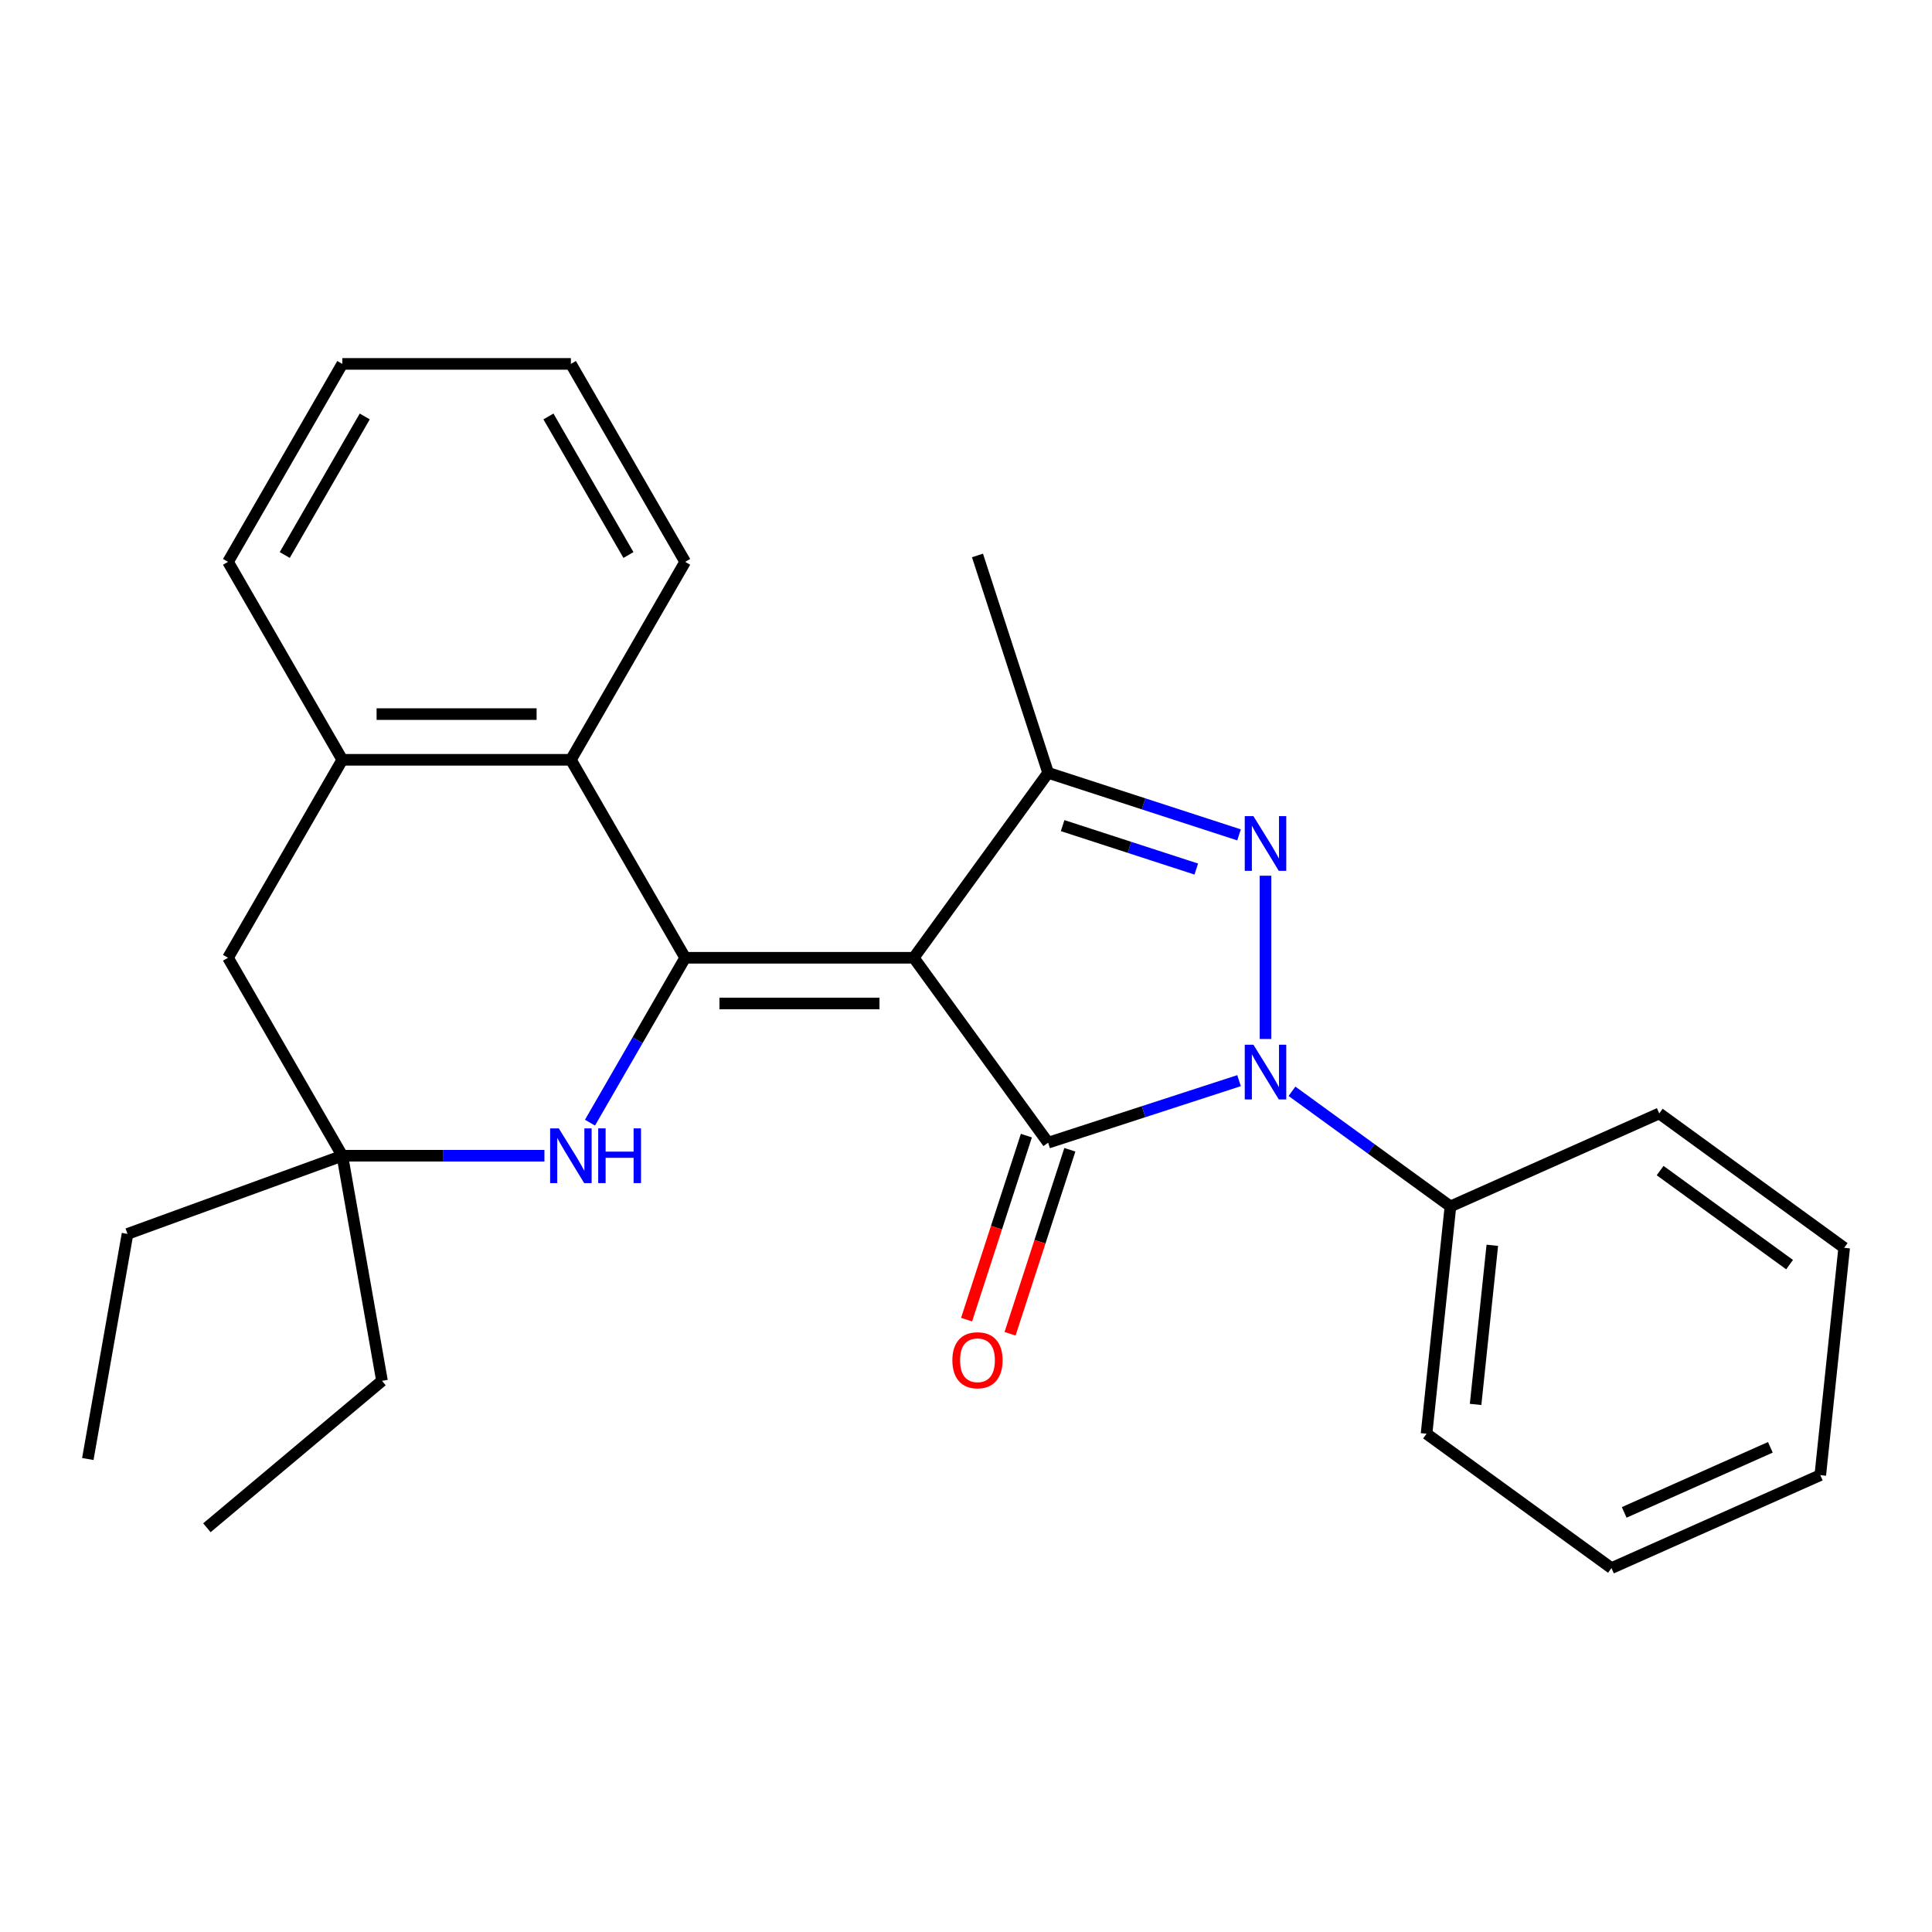 <?xml version='1.0' encoding='iso-8859-1'?>
<svg version='1.1' baseProfile='full'
              xmlns='http://www.w3.org/2000/svg'
                      xmlns:rdkit='http://www.rdkit.org/xml'
                      xmlns:xlink='http://www.w3.org/1999/xlink'
                  xml:space='preserve'
width='1000px' height='1000px' viewBox='0 0 1000 1000'>
<!-- END OF HEADER -->
<rect style='opacity:1.0;fill:#FFFFFF;stroke:none' width='1000' height='1000' x='0' y='0'> </rect>
<path class='bond-0' d='M 472.961,495.74 L 542.503,591.457' style='fill:none;fill-rule:evenodd;stroke:#000000;stroke-width:6px;stroke-linecap:butt;stroke-linejoin:miter;stroke-opacity:1' />
<path class='bond-2' d='M 472.961,495.74 L 354.647,495.74' style='fill:none;fill-rule:evenodd;stroke:#000000;stroke-width:6px;stroke-linecap:butt;stroke-linejoin:miter;stroke-opacity:1' />
<path class='bond-2' d='M 455.214,519.402 L 372.394,519.402' style='fill:none;fill-rule:evenodd;stroke:#000000;stroke-width:6px;stroke-linecap:butt;stroke-linejoin:miter;stroke-opacity:1' />
<path class='bond-4' d='M 472.961,495.74 L 542.503,400.022' style='fill:none;fill-rule:evenodd;stroke:#000000;stroke-width:6px;stroke-linecap:butt;stroke-linejoin:miter;stroke-opacity:1' />
<path class='bond-1' d='M 542.503,591.457 L 591.916,575.402' style='fill:none;fill-rule:evenodd;stroke:#000000;stroke-width:6px;stroke-linecap:butt;stroke-linejoin:miter;stroke-opacity:1' />
<path class='bond-1' d='M 591.916,575.402 L 641.328,559.347' style='fill:none;fill-rule:evenodd;stroke:#0000FF;stroke-width:6px;stroke-linecap:butt;stroke-linejoin:miter;stroke-opacity:1' />
<path class='bond-9' d='M 531.251,587.801 L 515.778,635.424' style='fill:none;fill-rule:evenodd;stroke:#000000;stroke-width:6px;stroke-linecap:butt;stroke-linejoin:miter;stroke-opacity:1' />
<path class='bond-9' d='M 515.778,635.424 L 500.304,683.046' style='fill:none;fill-rule:evenodd;stroke:#FF0000;stroke-width:6px;stroke-linecap:butt;stroke-linejoin:miter;stroke-opacity:1' />
<path class='bond-9' d='M 553.756,595.113 L 538.282,642.736' style='fill:none;fill-rule:evenodd;stroke:#000000;stroke-width:6px;stroke-linecap:butt;stroke-linejoin:miter;stroke-opacity:1' />
<path class='bond-9' d='M 538.282,642.736 L 522.809,690.358' style='fill:none;fill-rule:evenodd;stroke:#FF0000;stroke-width:6px;stroke-linecap:butt;stroke-linejoin:miter;stroke-opacity:1' />
<path class='bond-10' d='M 668.724,564.848 L 709.734,594.644' style='fill:none;fill-rule:evenodd;stroke:#0000FF;stroke-width:6px;stroke-linecap:butt;stroke-linejoin:miter;stroke-opacity:1' />
<path class='bond-10' d='M 709.734,594.644 L 750.743,624.439' style='fill:none;fill-rule:evenodd;stroke:#000000;stroke-width:6px;stroke-linecap:butt;stroke-linejoin:miter;stroke-opacity:1' />
<path class='bond-26' d='M 655.026,537.779 L 655.026,453.273' style='fill:none;fill-rule:evenodd;stroke:#0000FF;stroke-width:6px;stroke-linecap:butt;stroke-linejoin:miter;stroke-opacity:1' />
<path class='bond-5' d='M 354.647,495.74 L 330.011,538.412' style='fill:none;fill-rule:evenodd;stroke:#000000;stroke-width:6px;stroke-linecap:butt;stroke-linejoin:miter;stroke-opacity:1' />
<path class='bond-5' d='M 330.011,538.412 L 305.374,581.084' style='fill:none;fill-rule:evenodd;stroke:#0000FF;stroke-width:6px;stroke-linecap:butt;stroke-linejoin:miter;stroke-opacity:1' />
<path class='bond-6' d='M 354.647,495.74 L 295.491,393.277' style='fill:none;fill-rule:evenodd;stroke:#000000;stroke-width:6px;stroke-linecap:butt;stroke-linejoin:miter;stroke-opacity:1' />
<path class='bond-3' d='M 641.328,432.132 L 591.916,416.077' style='fill:none;fill-rule:evenodd;stroke:#0000FF;stroke-width:6px;stroke-linecap:butt;stroke-linejoin:miter;stroke-opacity:1' />
<path class='bond-3' d='M 591.916,416.077 L 542.503,400.022' style='fill:none;fill-rule:evenodd;stroke:#000000;stroke-width:6px;stroke-linecap:butt;stroke-linejoin:miter;stroke-opacity:1' />
<path class='bond-3' d='M 619.192,449.82 L 584.604,438.582' style='fill:none;fill-rule:evenodd;stroke:#0000FF;stroke-width:6px;stroke-linecap:butt;stroke-linejoin:miter;stroke-opacity:1' />
<path class='bond-3' d='M 584.604,438.582 L 550.015,427.343' style='fill:none;fill-rule:evenodd;stroke:#000000;stroke-width:6px;stroke-linecap:butt;stroke-linejoin:miter;stroke-opacity:1' />
<path class='bond-12' d='M 542.503,400.022 L 505.943,287.5' style='fill:none;fill-rule:evenodd;stroke:#000000;stroke-width:6px;stroke-linecap:butt;stroke-linejoin:miter;stroke-opacity:1' />
<path class='bond-8' d='M 281.793,598.202 L 229.485,598.202' style='fill:none;fill-rule:evenodd;stroke:#0000FF;stroke-width:6px;stroke-linecap:butt;stroke-linejoin:miter;stroke-opacity:1' />
<path class='bond-8' d='M 229.485,598.202 L 177.178,598.202' style='fill:none;fill-rule:evenodd;stroke:#000000;stroke-width:6px;stroke-linecap:butt;stroke-linejoin:miter;stroke-opacity:1' />
<path class='bond-7' d='M 295.491,393.277 L 177.178,393.277' style='fill:none;fill-rule:evenodd;stroke:#000000;stroke-width:6px;stroke-linecap:butt;stroke-linejoin:miter;stroke-opacity:1' />
<path class='bond-7' d='M 277.744,369.615 L 194.925,369.615' style='fill:none;fill-rule:evenodd;stroke:#000000;stroke-width:6px;stroke-linecap:butt;stroke-linejoin:miter;stroke-opacity:1' />
<path class='bond-13' d='M 295.491,393.277 L 354.647,290.815' style='fill:none;fill-rule:evenodd;stroke:#000000;stroke-width:6px;stroke-linecap:butt;stroke-linejoin:miter;stroke-opacity:1' />
<path class='bond-11' d='M 177.178,393.277 L 118.021,495.74' style='fill:none;fill-rule:evenodd;stroke:#000000;stroke-width:6px;stroke-linecap:butt;stroke-linejoin:miter;stroke-opacity:1' />
<path class='bond-14' d='M 177.178,393.277 L 118.021,290.815' style='fill:none;fill-rule:evenodd;stroke:#000000;stroke-width:6px;stroke-linecap:butt;stroke-linejoin:miter;stroke-opacity:1' />
<path class='bond-15' d='M 177.178,598.202 L 65.999,638.668' style='fill:none;fill-rule:evenodd;stroke:#000000;stroke-width:6px;stroke-linecap:butt;stroke-linejoin:miter;stroke-opacity:1' />
<path class='bond-16' d='M 177.178,598.202 L 197.722,714.718' style='fill:none;fill-rule:evenodd;stroke:#000000;stroke-width:6px;stroke-linecap:butt;stroke-linejoin:miter;stroke-opacity:1' />
<path class='bond-27' d='M 177.178,598.202 L 118.021,495.74' style='fill:none;fill-rule:evenodd;stroke:#000000;stroke-width:6px;stroke-linecap:butt;stroke-linejoin:miter;stroke-opacity:1' />
<path class='bond-17' d='M 750.743,624.439 L 738.376,742.104' style='fill:none;fill-rule:evenodd;stroke:#000000;stroke-width:6px;stroke-linecap:butt;stroke-linejoin:miter;stroke-opacity:1' />
<path class='bond-17' d='M 772.421,644.562 L 763.764,726.928' style='fill:none;fill-rule:evenodd;stroke:#000000;stroke-width:6px;stroke-linecap:butt;stroke-linejoin:miter;stroke-opacity:1' />
<path class='bond-18' d='M 750.743,624.439 L 858.828,576.317' style='fill:none;fill-rule:evenodd;stroke:#000000;stroke-width:6px;stroke-linecap:butt;stroke-linejoin:miter;stroke-opacity:1' />
<path class='bond-21' d='M 354.647,290.815 L 295.491,188.353' style='fill:none;fill-rule:evenodd;stroke:#000000;stroke-width:6px;stroke-linecap:butt;stroke-linejoin:miter;stroke-opacity:1' />
<path class='bond-21' d='M 325.281,287.277 L 283.872,215.554' style='fill:none;fill-rule:evenodd;stroke:#000000;stroke-width:6px;stroke-linecap:butt;stroke-linejoin:miter;stroke-opacity:1' />
<path class='bond-28' d='M 118.021,290.815 L 177.178,188.353' style='fill:none;fill-rule:evenodd;stroke:#000000;stroke-width:6px;stroke-linecap:butt;stroke-linejoin:miter;stroke-opacity:1' />
<path class='bond-28' d='M 147.387,287.277 L 188.796,215.554' style='fill:none;fill-rule:evenodd;stroke:#000000;stroke-width:6px;stroke-linecap:butt;stroke-linejoin:miter;stroke-opacity:1' />
<path class='bond-19' d='M 65.999,638.668 L 45.455,755.183' style='fill:none;fill-rule:evenodd;stroke:#000000;stroke-width:6px;stroke-linecap:butt;stroke-linejoin:miter;stroke-opacity:1' />
<path class='bond-20' d='M 197.722,714.718 L 107.089,790.768' style='fill:none;fill-rule:evenodd;stroke:#000000;stroke-width:6px;stroke-linecap:butt;stroke-linejoin:miter;stroke-opacity:1' />
<path class='bond-24' d='M 738.376,742.104 L 834.094,811.647' style='fill:none;fill-rule:evenodd;stroke:#000000;stroke-width:6px;stroke-linecap:butt;stroke-linejoin:miter;stroke-opacity:1' />
<path class='bond-23' d='M 858.828,576.317 L 954.545,645.86' style='fill:none;fill-rule:evenodd;stroke:#000000;stroke-width:6px;stroke-linecap:butt;stroke-linejoin:miter;stroke-opacity:1' />
<path class='bond-23' d='M 859.277,605.892 L 926.279,654.572' style='fill:none;fill-rule:evenodd;stroke:#000000;stroke-width:6px;stroke-linecap:butt;stroke-linejoin:miter;stroke-opacity:1' />
<path class='bond-22' d='M 295.491,188.353 L 177.178,188.353' style='fill:none;fill-rule:evenodd;stroke:#000000;stroke-width:6px;stroke-linecap:butt;stroke-linejoin:miter;stroke-opacity:1' />
<path class='bond-25' d='M 954.545,645.86 L 942.178,763.525' style='fill:none;fill-rule:evenodd;stroke:#000000;stroke-width:6px;stroke-linecap:butt;stroke-linejoin:miter;stroke-opacity:1' />
<path class='bond-29' d='M 834.094,811.647 L 942.178,763.525' style='fill:none;fill-rule:evenodd;stroke:#000000;stroke-width:6px;stroke-linecap:butt;stroke-linejoin:miter;stroke-opacity:1' />
<path class='bond-29' d='M 840.682,782.812 L 916.341,749.126' style='fill:none;fill-rule:evenodd;stroke:#000000;stroke-width:6px;stroke-linecap:butt;stroke-linejoin:miter;stroke-opacity:1' />
<path  class='atom-2' d='M 648.766 540.736
L 658.046 555.736
Q 658.966 557.216, 660.446 559.896
Q 661.926 562.576, 662.006 562.736
L 662.006 540.736
L 665.766 540.736
L 665.766 569.056
L 661.886 569.056
L 651.926 552.656
Q 650.766 550.736, 649.526 548.536
Q 648.326 546.336, 647.966 545.656
L 647.966 569.056
L 644.286 569.056
L 644.286 540.736
L 648.766 540.736
' fill='#0000FF'/>
<path  class='atom-4' d='M 648.766 422.423
L 658.046 437.423
Q 658.966 438.903, 660.446 441.583
Q 661.926 444.263, 662.006 444.423
L 662.006 422.423
L 665.766 422.423
L 665.766 450.743
L 661.886 450.743
L 651.926 434.343
Q 650.766 432.423, 649.526 430.223
Q 648.326 428.023, 647.966 427.343
L 647.966 450.743
L 644.286 450.743
L 644.286 422.423
L 648.766 422.423
' fill='#0000FF'/>
<path  class='atom-6' d='M 289.231 584.042
L 298.511 599.042
Q 299.431 600.522, 300.911 603.202
Q 302.391 605.882, 302.471 606.042
L 302.471 584.042
L 306.231 584.042
L 306.231 612.362
L 302.351 612.362
L 292.391 595.962
Q 291.231 594.042, 289.991 591.842
Q 288.791 589.642, 288.431 588.962
L 288.431 612.362
L 284.751 612.362
L 284.751 584.042
L 289.231 584.042
' fill='#0000FF'/>
<path  class='atom-6' d='M 309.631 584.042
L 313.471 584.042
L 313.471 596.082
L 327.951 596.082
L 327.951 584.042
L 331.791 584.042
L 331.791 612.362
L 327.951 612.362
L 327.951 599.282
L 313.471 599.282
L 313.471 612.362
L 309.631 612.362
L 309.631 584.042
' fill='#0000FF'/>
<path  class='atom-10' d='M 492.943 704.06
Q 492.943 697.26, 496.303 693.46
Q 499.663 689.66, 505.943 689.66
Q 512.223 689.66, 515.583 693.46
Q 518.943 697.26, 518.943 704.06
Q 518.943 710.94, 515.543 714.86
Q 512.143 718.74, 505.943 718.74
Q 499.703 718.74, 496.303 714.86
Q 492.943 710.98, 492.943 704.06
M 505.943 715.54
Q 510.263 715.54, 512.583 712.66
Q 514.943 709.74, 514.943 704.06
Q 514.943 698.5, 512.583 695.7
Q 510.263 692.86, 505.943 692.86
Q 501.623 692.86, 499.263 695.66
Q 496.943 698.46, 496.943 704.06
Q 496.943 709.78, 499.263 712.66
Q 501.623 715.54, 505.943 715.54
' fill='#FF0000'/>
</svg>
